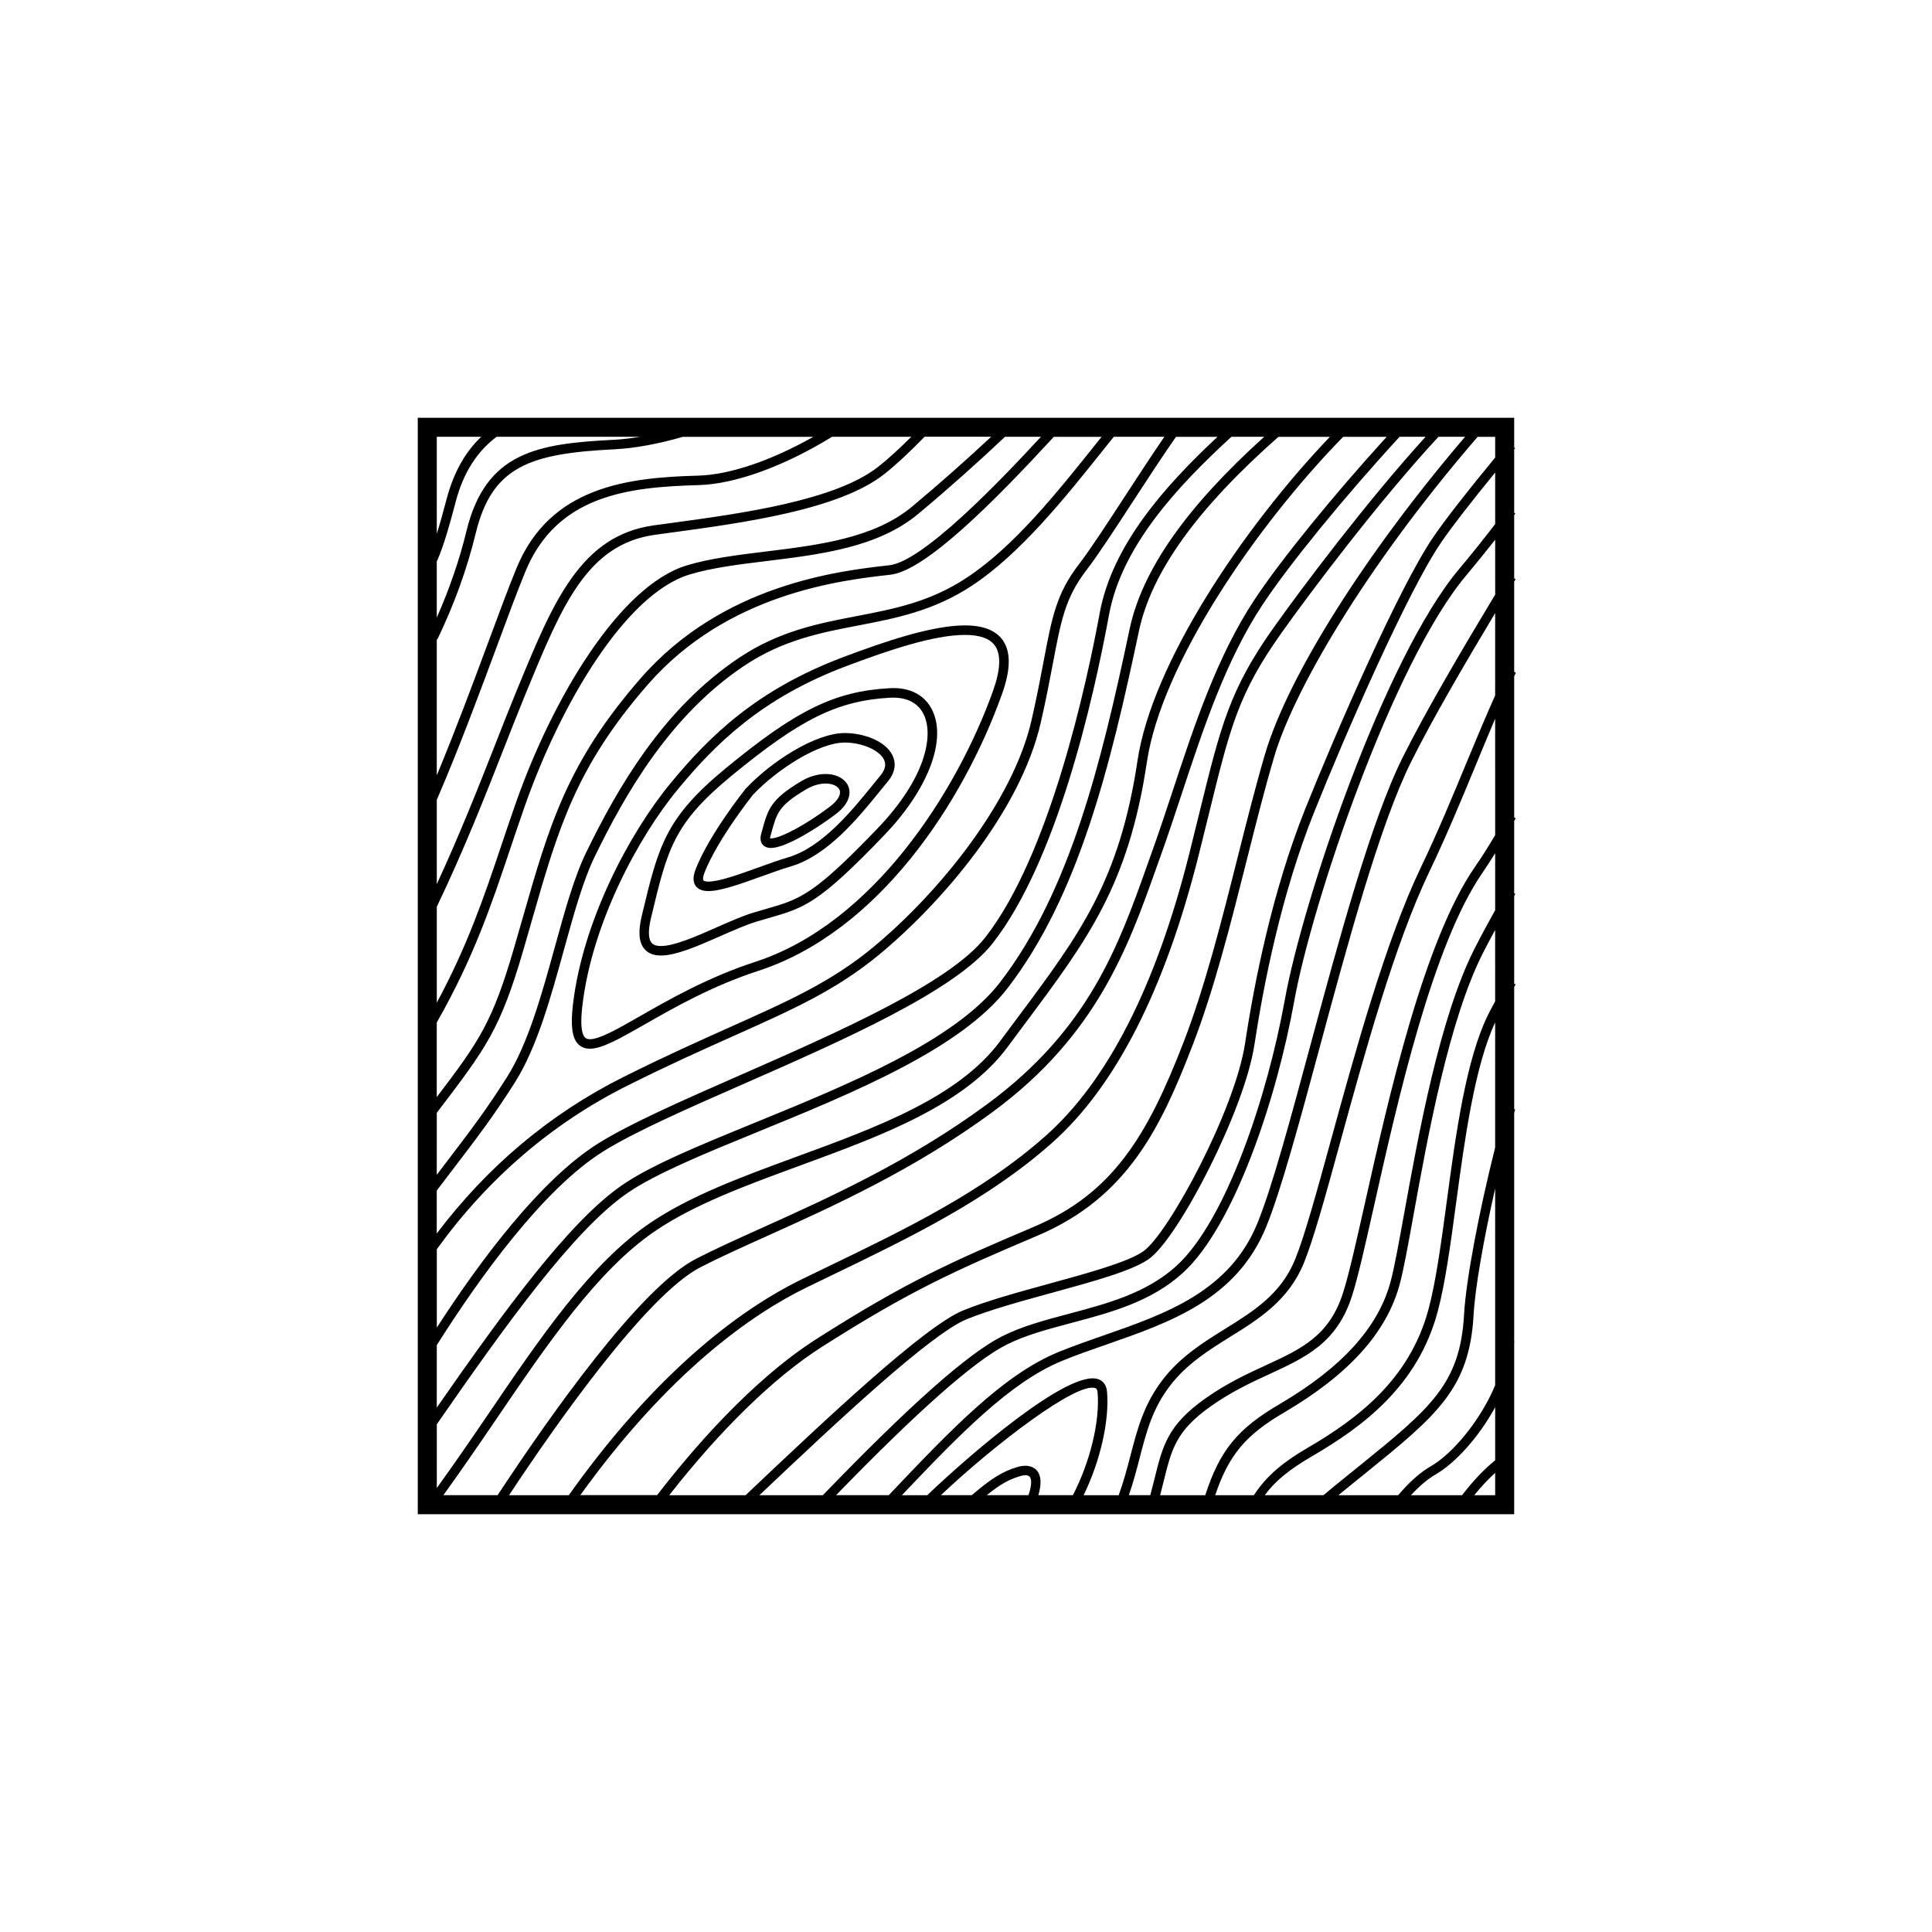 <?xml version="1.0" encoding="UTF-8"?>
<!-- Uploaded to: SVG Repo, www.svgrepo.com, Generator: SVG Repo Mixer Tools -->
<svg fill="#000000" width="800px" height="800px" version="1.1" viewBox="144 144 512 512" xmlns="http://www.w3.org/2000/svg">
 <g>
  <path d="m348.31 368.72c3.981 0 12.484-5.387 17.227-9.008 4.141-3.16 3.742-6 3.375-7.078-0.719-2.133-3.125-3.512-6.117-3.512-2.156 0-4.438 0.684-6.59 1.98-7.977 4.781-8.68 7.34-10.227 12.949l-0.238 0.855c-0.332 1.184-0.23 2.141 0.301 2.836 0.34 0.449 1.008 0.977 2.269 0.977zm-0.141-3.137 0.242-0.867c1.484-5.379 1.984-7.195 9.094-11.457 2.227-1.336 4.106-1.617 5.297-1.617 1.867 0 3.367 0.727 3.727 1.797 0.395 1.168-0.551 2.762-2.519 4.266-6.133 4.68-13.176 8.488-15.699 8.488-0.102 0-0.172-0.004-0.215-0.004h-0.02c-0.008-0.09 0.008-0.285 0.094-0.605z"/>
  <path d="m331.74 380.14c3.285 0 8.504-1.883 14.035-3.875 2.691-0.969 5.473-1.977 7.879-2.684 9.73-2.887 17.984-13.078 23.449-19.824 0.754-0.934 1.457-1.793 2.098-2.555 2.438-2.918 2.086-5.379 1.359-6.934-1.844-3.945-7.769-6.004-12.676-6.004-7.734 0-19.387 7.445-26.258 14.727-0.395 0.492-9.656 12.125-13.25 21.305-0.75 1.926-0.77 3.375-0.051 4.43 0.633 0.938 1.785 1.414 3.414 1.414zm-1.023-4.93c3.457-8.82 12.781-20.535 12.809-20.57 6.297-6.664 17.402-13.859 24.359-13.859 4.559 0 9.219 2.047 10.395 4.555 0.613 1.316 0.289 2.707-1.008 4.246-0.645 0.77-1.355 1.648-2.117 2.59-5.269 6.504-13.23 16.332-22.207 19-2.481 0.734-5.297 1.75-8.016 2.731-5.082 1.832-10.34 3.727-13.18 3.727-0.828 0-1.238-0.168-1.344-0.324-0.16-0.219-0.164-0.902 0.309-2.094z"/>
  <path d="m319.16 397.22c4.086 0 9.996-2.609 15.715-5.129 3.531-1.559 6.867-3.027 9.672-3.875 1.102-0.328 2.121-0.625 3.078-0.898 9.645-2.766 13.25-3.805 30.719-21.996 11.297-11.766 16.379-24.551 12.965-32.57-1.867-4.383-5.941-6.695-11.547-6.375-14.523 0.805-24.688 5.773-43.492 21.266-16 13.176-17.789 20.652-22.113 38.723l-0.086 0.352c-0.973 4.07-0.781 6.891 0.594 8.629 0.969 1.25 2.481 1.875 4.496 1.875zm-2.648-9.91 0.086-0.352c4.301-17.996 5.914-24.727 21.262-37.367 18.324-15.086 28.145-19.922 42.031-20.691 0.281-0.016 0.559-0.02 0.832-0.02 4.051 0 6.906 1.684 8.262 4.867 2.297 5.387 0.406 16.43-12.465 29.836-17 17.703-20.43 18.691-29.598 21.32-0.969 0.277-1.996 0.574-3.109 0.906-2.957 0.887-6.363 2.387-9.965 3.981-5.477 2.414-11.141 4.914-14.695 4.914-1.219 0-2.047-0.297-2.523-0.906-0.586-0.742-1.078-2.473-0.117-6.488z"/>
  <path d="m300.33 421.92c3.254 0 8.004-2.715 14.582-6.473 7.516-4.297 17.816-10.184 30.066-14.168 31.91-10.387 54.254-44.637 64.527-73.234 2.359-6.559 2.43-11.266 0.23-14.391-1.828-2.602-5.195-3.918-10-3.918-8.75 0-21.234 4.254-32.293 8.414-23.059 8.676-35.539 21.098-45.59 33.23-11.094 13.391-23.438 36.777-26.016 58.84-0.637 5.465-0.246 8.656 1.258 10.348 0.793 0.895 1.883 1.352 3.234 1.352zm-1.992-11.406c2.516-21.555 14.59-44.422 25.449-57.523 9.836-11.863 22.031-24.016 44.535-32.48 10.848-4.082 23.062-8.254 31.406-8.254 3.941 0 6.609 0.957 7.941 2.848 1.672 2.371 1.484 6.438-0.539 12.09-9.609 26.754-31.852 61.574-62.93 71.688-12.5 4.066-22.93 10.027-30.539 14.379-6 3.43-10.742 6.141-13.332 6.141-0.805 0-1.148-0.273-1.359-0.516-0.945-1.059-1.164-3.875-0.633-8.371z"/>
  <path d="m545.68 360.85-0.406-0.215v-37.418c0.145-0.312 0.289-0.656 0.434-0.961l-0.434-0.207v-23.93c0.121-0.203 0.25-0.414 0.371-0.621l-0.371-0.227v-16.785c0.102-0.133 0.207-0.262 0.309-0.398l-0.309-0.227v-16.746c0.098-0.105 0.172-0.211 0.266-0.316l-0.266-0.223v-7.856h-290.56v290.56h290.56v-45.223c0.02-0.223 0.031-0.367 0.051-0.598l-0.051-0.004v-60.516c0.086-0.309 0.168-0.621 0.258-0.926l-0.258-0.074v-32.391c0.133-0.223 0.246-0.434 0.379-0.656l-0.379-0.227v-23.215c0.105-0.18 0.203-0.359 0.309-0.535l-0.309-0.18v-19.18c0.129-0.234 0.281-0.465 0.406-0.707zm-5.445 4.453c-1.723 2.906-3.496 5.754-5.371 8.457-13.547 19.543-22.918 61.312-29.113 88.949-2.312 10.305-4.309 19.199-5.883 24.059-3.656 11.316-11.047 14.727-20.41 19.043-4.875 2.246-10.398 4.801-16.062 8.816-9.945 7.055-11.266 12.449-13.469 21.375-0.324 1.316-0.684 2.742-1.082 4.231h-5.684c1.195-3.461 2.051-6.731 2.875-9.922 1.805-6.957 3.367-12.965 8.004-19.043 4.414-5.793 10.293-9.457 15.98-13 7.617-4.734 15.492-9.645 19.543-19.617 2.586-6.363 5.84-18.227 9.613-31.965 6.41-23.352 14.383-52.406 23.609-71.672 4.644-9.703 8.641-19.375 12.504-28.73 1.676-4.062 3.309-7.996 4.941-11.828zm0-37.023c-2.418 5.461-4.812 11.094-7.269 17.055-3.856 9.324-7.84 18.965-12.453 28.605-9.32 19.469-17.324 48.648-23.766 72.09-3.75 13.664-6.988 25.469-9.516 31.691-3.742 9.215-10.934 13.688-18.539 18.426-5.879 3.656-11.961 7.445-16.66 13.609-4.938 6.484-6.637 13.02-8.434 19.938-0.883 3.387-1.805 6.879-3.129 10.555h-9.301c4.383-8.973 6.879-19.738 6.203-27.469-0.191-2.203-1.512-2.992-2.281-3.266-7.785-2.852-34.66 20.465-45.367 30.738h-6.723c15.316-16.121 28.688-29.926 42.336-35.555 3.785-1.566 7.723-2.934 11.891-4.383 16.953-5.906 34.48-12.012 42.305-31.141 3.945-9.645 8.867-27.879 14.082-47.184 7.535-27.93 16.086-59.59 24.41-76.227 5.562-11.125 13.941-25.504 22.207-39.285l-0.004 21.801zm-123.68 211.96h-11.062c3.672-2.953 5.91-4.168 8.828-5.043 0.578-0.172 1.996-0.508 2.559 0.152 0.516 0.605 0.602 2.199-0.324 4.891zm2.231-6.535c-0.637-0.734-2.152-1.82-5.199-0.922-4.047 1.211-7.012 3.148-12.047 7.453h-8.191c14.508-13.699 36.074-30.062 40.895-28.371 0.176 0.066 0.543 0.195 0.625 1.117 0.664 7.648-1.988 18.453-6.535 27.25h-9.16c0.871-2.93 0.773-5.172-0.387-6.527zm121.45-232.13c-8.969 14.879-18.383 30.887-24.461 43.051-8.434 16.863-17.02 48.652-24.59 76.695-5.188 19.227-10.09 37.387-13.977 46.891-7.394 18.078-24.379 23.996-40.805 29.711-4.019 1.395-8.172 2.848-12.031 4.434-14.586 6.012-28.531 20.695-44.68 37.707l-0.168 0.176h-13.957c21.684-22.332 36.5-35.453 45.039-39.816 5.012-2.559 10.973-4.141 17.285-5.82 10.469-2.781 21.301-5.656 29.684-13.375 13.559-12.473 24.754-46.043 29.414-71.949 4.609-25.609 25.977-89.508 45.645-112.88 2.594-3.082 5.125-6.223 7.598-9.371l0.008 14.551zm0-18.688c-3.078 3.988-6.242 7.977-9.527 11.875-19.93 23.699-41.539 88.223-46.195 114.07-4.59 25.504-15.508 58.461-28.637 70.543-7.93 7.297-18.449 10.09-28.625 12.793-6.445 1.715-12.535 3.332-17.781 6.012-9.145 4.672-24.293 18.129-47.41 42.062h-16.809c20.852-19.75 45.41-42.75 54.949-46.637 6.102-2.484 14.523-4.797 22.672-7.031 10.922-2.992 21.234-5.82 25.609-8.941 7.859-5.613 25.316-39.363 27.957-56.785 2.449-16.184 7.176-39.98 15.758-61.453 8.281-20.711 24.742-58.445 33.656-71.547 2.766-4.07 7.613-10.34 14.379-18.617zm0-17.641c-7.863 9.551-13.391 16.668-16.465 21.18-9.02 13.266-25.582 51.223-33.906 72.031-8.672 21.699-13.438 45.699-15.906 62.02-2.676 17.688-20.219 50.309-26.934 55.105-4.004 2.856-14.586 5.762-24.809 8.566-8.223 2.254-16.715 4.578-22.957 7.125-10.273 4.18-36.27 28.691-57.668 48.969h-20.234c13.594-17.387 27.855-31.297 40.52-39.352 23.496-14.953 35.121-20.105 57.133-29.457 23.84-10.125 32.672-28.777 41-50.32 5.754-14.883 10.176-32.434 14.453-49.41 2.438-9.684 4.742-18.832 7.227-27.211 5.031-17.055 23.629-49.66 53.902-84.73h4.641zm-264.64-5.488h38.016c-2.371 0.383-4.68 0.68-6.836 0.785-20.348 1.012-34.066 3.246-39.156 24.184-1.875 7.715-4.539 15.402-7.871 22.938v-15.059l0.098 0.039c1.91-4.504 3.309-9.574 4.938-15.742 2.039-7.699 5.656-13.262 10.812-17.145zm-15.844 53.652 0.133 0.066c4.449-9.184 7.875-18.656 10.188-28.152 4.328-17.805 14.402-21.145 36.84-22.262 5.402-0.273 11.488-1.41 18.082-3.301h34.551c-11.215 6.332-22.152 10.062-30.531 10.289-18.625 0.5-39.242 2.848-48.145 24.531-2.141 5.223-4.648 11.996-7.559 19.84-4.051 10.938-8.59 23.094-13.562 35.055v-36.066zm0 42.566c5.941-13.77 11.465-28.656 15.926-40.688 2.898-7.82 5.394-14.574 7.527-19.758 8.324-20.285 27.227-22.465 45.875-22.969 9.707-0.262 22.602-4.934 35.43-12.809h20.988c-3.285 3.281-6.168 5.898-8.715 7.914-11.406 9.035-36.57 12.449-54.949 14.941l-4.609 0.629c-19.391 2.695-26.66 20.363-35.871 42.734l-0.48 1.16c-1.797 4.363-3.672 9.141-5.668 14.234-4.414 11.262-9.41 23.855-15.453 36.949zm0 58.988c9.742-17.113 14.445-31.074 19.402-45.84 1.301-3.863 2.625-7.805 4.07-11.91 9.402-26.625 26.5-55.801 43.516-60.961 5.914-1.793 12.953-2.66 20.402-3.57 14.531-1.785 29.555-3.629 40.199-12.496 7.644-6.367 16.016-13.828 22.988-20.43h9.523c-10.891 11.801-31.223 33.035-40.172 34.043-13.199 1.48-44.109 4.957-65.918 29.98-19.461 22.332-24.18 38.805-31.312 63.73-0.691 2.41-1.402 4.887-2.152 7.461-5.777 19.859-9.148 24.777-20.551 39.77v-19.777zm125.98-136.72c-10.078 8.395-24.727 10.191-38.895 11.93-7.562 0.934-14.707 1.805-20.832 3.664-17.855 5.41-35.543 35.309-45.156 62.531-1.449 4.109-2.781 8.07-4.082 11.945-4.527 13.473-8.871 26.289-17.012 41.406v-25.422c7.164-14.949 12.816-29.316 17.801-42.023 1.988-5.078 3.859-9.84 5.648-14.191l0.48-1.16c9.246-22.465 15.93-38.699 33.891-41.195l4.606-0.629c18.668-2.535 44.223-6 56.176-15.469 3.059-2.418 6.594-5.707 10.68-9.891h17.637c-6.535 6.106-14.039 12.754-20.941 18.504zm-125.98 160.66 0.555-0.73c12.488-16.41 16.262-21.355 22.414-42.496 0.75-2.578 1.461-5.062 2.152-7.473 7.043-24.605 11.695-40.859 30.789-62.77 21.172-24.285 51.395-27.68 64.301-29.129 9.344-1.047 27.719-19.617 43.312-36.547h12.66c-0.434 0.543-0.863 1.074-1.301 1.621-10.797 13.523-21.949 27.496-34.543 35.785-9.707 6.387-19.129 8.195-29.102 10.113-10.055 1.93-20.453 3.93-31.07 11.004-20.242 13.496-32.305 34.641-40.547 51.559-3.223 6.613-5.715 15.633-8.348 25.176-3.477 12.586-7.07 25.598-12.691 34.469-5.512 8.699-9.523 13.961-16.168 22.676-0.766 1.008-1.57 2.066-2.414 3.176l0.004-16.434zm0 20.598c1.586-2.098 3.074-4.039 4.418-5.805 6.691-8.77 10.723-14.066 16.293-22.859 5.82-9.195 9.465-22.383 12.988-35.152 2.606-9.43 5.062-18.332 8.188-24.742 8.105-16.629 19.941-37.406 39.68-50.566 10.191-6.793 20.34-8.742 30.148-10.625 9.773-1.879 19.887-3.82 30.012-10.484 12.922-8.504 24.723-23.281 35.125-36.316 0.863-1.078 1.707-2.133 2.559-3.195h13.406c-3.301 4.801-6.871 10.289-10.375 15.648-4.769 7.332-9.281 14.254-12.328 18.219-5.906 7.68-7.106 14.027-9.285 25.555-0.84 4.438-1.793 9.473-3.219 15.703-4.934 21.629-24.609 45.777-41.922 60.113-11.109 9.191-22.332 14.207-37.867 21.156-8.125 3.637-17.34 7.758-28.395 13.285-19.391 9.699-35.973 23.66-49.434 41.453l0.004-11.387zm0 15.566c13.562-18.773 30.551-33.379 50.559-43.383 11.004-5.508 20.191-9.613 28.293-13.234 15.719-7.031 27.074-12.105 38.445-21.52 16.348-13.539 37.367-37.766 42.777-61.488 1.43-6.277 2.387-11.336 3.234-15.793 2.106-11.145 3.266-17.285 8.805-24.484 3.109-4.039 7.648-11.008 12.445-18.379 3.848-5.91 7.785-11.93 11.34-17.023h11c-14.125 13.184-27.918 28.793-31.211 46.68-3.422 18.574-13.227 64.137-30.355 86.012-9.508 12.121-38.988 25.074-65 36.496-15.02 6.602-29.207 12.828-37.594 18.098-15.289 9.602-31.23 30.996-42.727 48.77v-20.75zm0 25.402c11.461-18.117 28.207-41.336 44.066-51.305 8.238-5.168 22.34-11.367 37.273-17.926 26.285-11.543 56.074-24.633 65.969-37.25 16.852-21.512 26.562-63.809 30.852-87.109 3.316-18.012 17.945-33.852 32.434-47.133h8.691c-20.598 18.574-32.363 35.309-35.676 50.977-7.527 35.574-15.82 69.5-34.309 93.562-11.949 15.551-40.164 27.09-65.059 37.266-14.777 6.047-27.539 11.262-35.23 16.59-13.93 9.645-31.078 33.086-49.012 58.879l0.004-16.551zm0 20.984c18.539-26.758 36.324-51.453 50.445-61.234 7.465-5.164 20.723-10.586 34.754-16.324 25.191-10.305 53.742-21.977 66.102-38.066 18.809-24.484 27.188-58.707 34.77-94.574 3.309-15.652 15.48-32.535 36.984-51.496h13.629c-23.059 24.137-47.137 60.074-50.977 85.773-4.766 31.941-15.445 46.254-31.613 67.922-1.559 2.082-3.152 4.227-4.801 6.453-10.984 14.871-32.695 22.836-53.695 30.539-14.641 5.371-28.469 10.445-39.176 17.73-15.629 10.625-28.914 30.168-42.977 50.859-4.336 6.383-8.832 12.918-13.438 19.305l-0.004-16.887zm15.52-1.008c13.926-20.48 27.078-39.824 42.309-50.184 10.449-7.109 24.137-12.125 38.629-17.445 21.348-7.828 43.422-15.926 54.855-31.406 1.641-2.227 3.246-4.367 4.793-6.445 16.398-21.977 27.227-36.492 32.086-69.059 3.856-25.816 28.723-62.328 52.008-86.145h11.527c-14.031 15.391-28.027 32.582-34.953 43.039-9.934 15-15.973 33.273-21.805 50.941-1.863 5.644-3.629 10.973-5.516 16.227l-1.234 3.461c-7.586 21.301-15.434 43.328-42.25 63.105-20.617 15.215-42.188 24.93-59.516 32.738-6.492 2.926-12.625 5.688-17.738 8.316-14.848 7.656-38.664 41.457-52.594 62.648h-14.379c4.727-6.551 9.332-13.254 13.777-19.793zm54.348-40.609c5.055-2.606 11.156-5.352 17.625-8.266 17.438-7.859 39.145-17.633 59.98-33.008 27.434-20.242 35.77-43.645 43.125-64.293l1.234-3.457c1.898-5.285 3.75-10.883 5.535-16.289 5.785-17.512 11.77-35.625 21.512-50.336 7.117-10.746 21.809-28.707 36.27-44.43h6.887c-15.547 17.09-32.797 40.055-40.219 50.508-11.695 16.469-14.035 26.008-19.699 49.055-0.805 3.285-1.684 6.856-2.66 10.766-8.828 35.145-21.66 60.367-38.137 74.961-16.801 14.883-36.98 24.633-58.34 34.949l-5.93 2.867c-21.398 10.383-42.797 30.234-62.059 57.379h-15.844c12.074-18.27 36.336-52.992 50.719-60.406zm28.273 5.285 5.926-2.863c21.52-10.395 41.848-20.211 58.914-35.328 16.871-14.941 29.957-40.598 38.91-76.238 0.984-3.914 1.859-7.488 2.672-10.781 5.738-23.375 7.883-32.117 19.305-48.199 7.637-10.762 25.73-34.832 41.594-51.965h7.055c-26.27 30.738-46.883 63.32-53 84.02-2.484 8.43-4.797 17.602-7.246 27.305-4.258 16.898-8.664 34.375-14.363 49.121-9.617 24.887-18.781 40.055-39.629 48.906-22.148 9.406-33.84 14.59-57.504 29.652-17.492 11.129-33.43 29.855-42.379 41.473h-20.355c23.559-32.73 45.562-48.043 60.102-55.102zm-86.375-225.36c-4.281 4.07-7.316 9.508-9.164 16.5-0.898 3.387-1.723 6.402-2.602 9.195v-25.699h11.766zm207.66 280.48c2.731-3.742 6.488-6.801 12.488-10.297 13.488-7.871 27.988-18.559 33.301-38.23 2.035-7.535 3.445-17.977 4.934-29.035 2.289-16.957 4.898-36.047 10.328-47.73v33.16c-4.328 17.176-7.734 35.188-8.238 44.254-1.027 18.469-8.934 24.875-28.031 40.344l-3.254 2.629c-2.352 1.898-4.262 3.461-5.977 4.898l-15.551 0.004zm61.055-9.25c-2.516 2.055-5.453 4.914-8.766 9.25h-13.562c2.207-2.367 4.43-4.281 6.481-5.457 5.379-3.082 11.621-10.098 15.852-17.859zm-5.543 9.25c2.012-2.481 3.863-4.402 5.543-5.918v5.918zm5.543-29.145c-3.727 9.027-11.109 18.078-17.105 21.508-2.75 1.57-5.738 4.262-8.609 7.644h-15.844c1.133-0.926 2.266-1.848 3.613-2.938l3.254-2.629c19.141-15.504 27.875-22.574 28.969-42.164 0.395-7.152 2.641-20 5.719-33.574v52.152zm0-101.75c-0.613 1.145-1.23 2.277-1.773 3.367-5.969 11.934-8.672 31.961-11.047 49.637-1.48 10.973-2.875 21.336-4.871 28.711-5.082 18.793-19.098 29.105-32.145 36.711-5.93 3.457-10.621 7.098-14.113 12.473h-10.238c3.582-10.676 8.105-15.977 18.238-21.91 17.18-10.078 27.207-21.199 30.656-34.012 1.039-3.859 2.207-10.324 3.688-18.5 3.707-20.488 9.32-51.465 18.379-69.289 1.055-2.066 2.133-4.082 3.219-6.09l0.004 18.902zm0-24.129c-1.875 3.352-3.699 6.715-5.461 10.176-9.23 18.156-14.879 49.344-18.617 69.984-1.473 8.117-2.629 14.535-3.641 18.293-3.266 12.137-12.918 22.766-29.5 32.492-11.02 6.453-15.77 12.207-19.609 24.082h-11.957c0.332-1.273 0.637-2.484 0.918-3.629 2.133-8.652 3.301-13.41 12.48-19.926 5.473-3.883 10.887-6.383 15.66-8.586 9.531-4.398 17.754-8.191 21.754-20.555 1.605-4.973 3.516-13.496 5.941-24.285 6.16-27.441 15.461-68.926 28.727-88.062 1.137-1.641 2.215-3.367 3.305-5.082z"/>
 </g>
</svg>